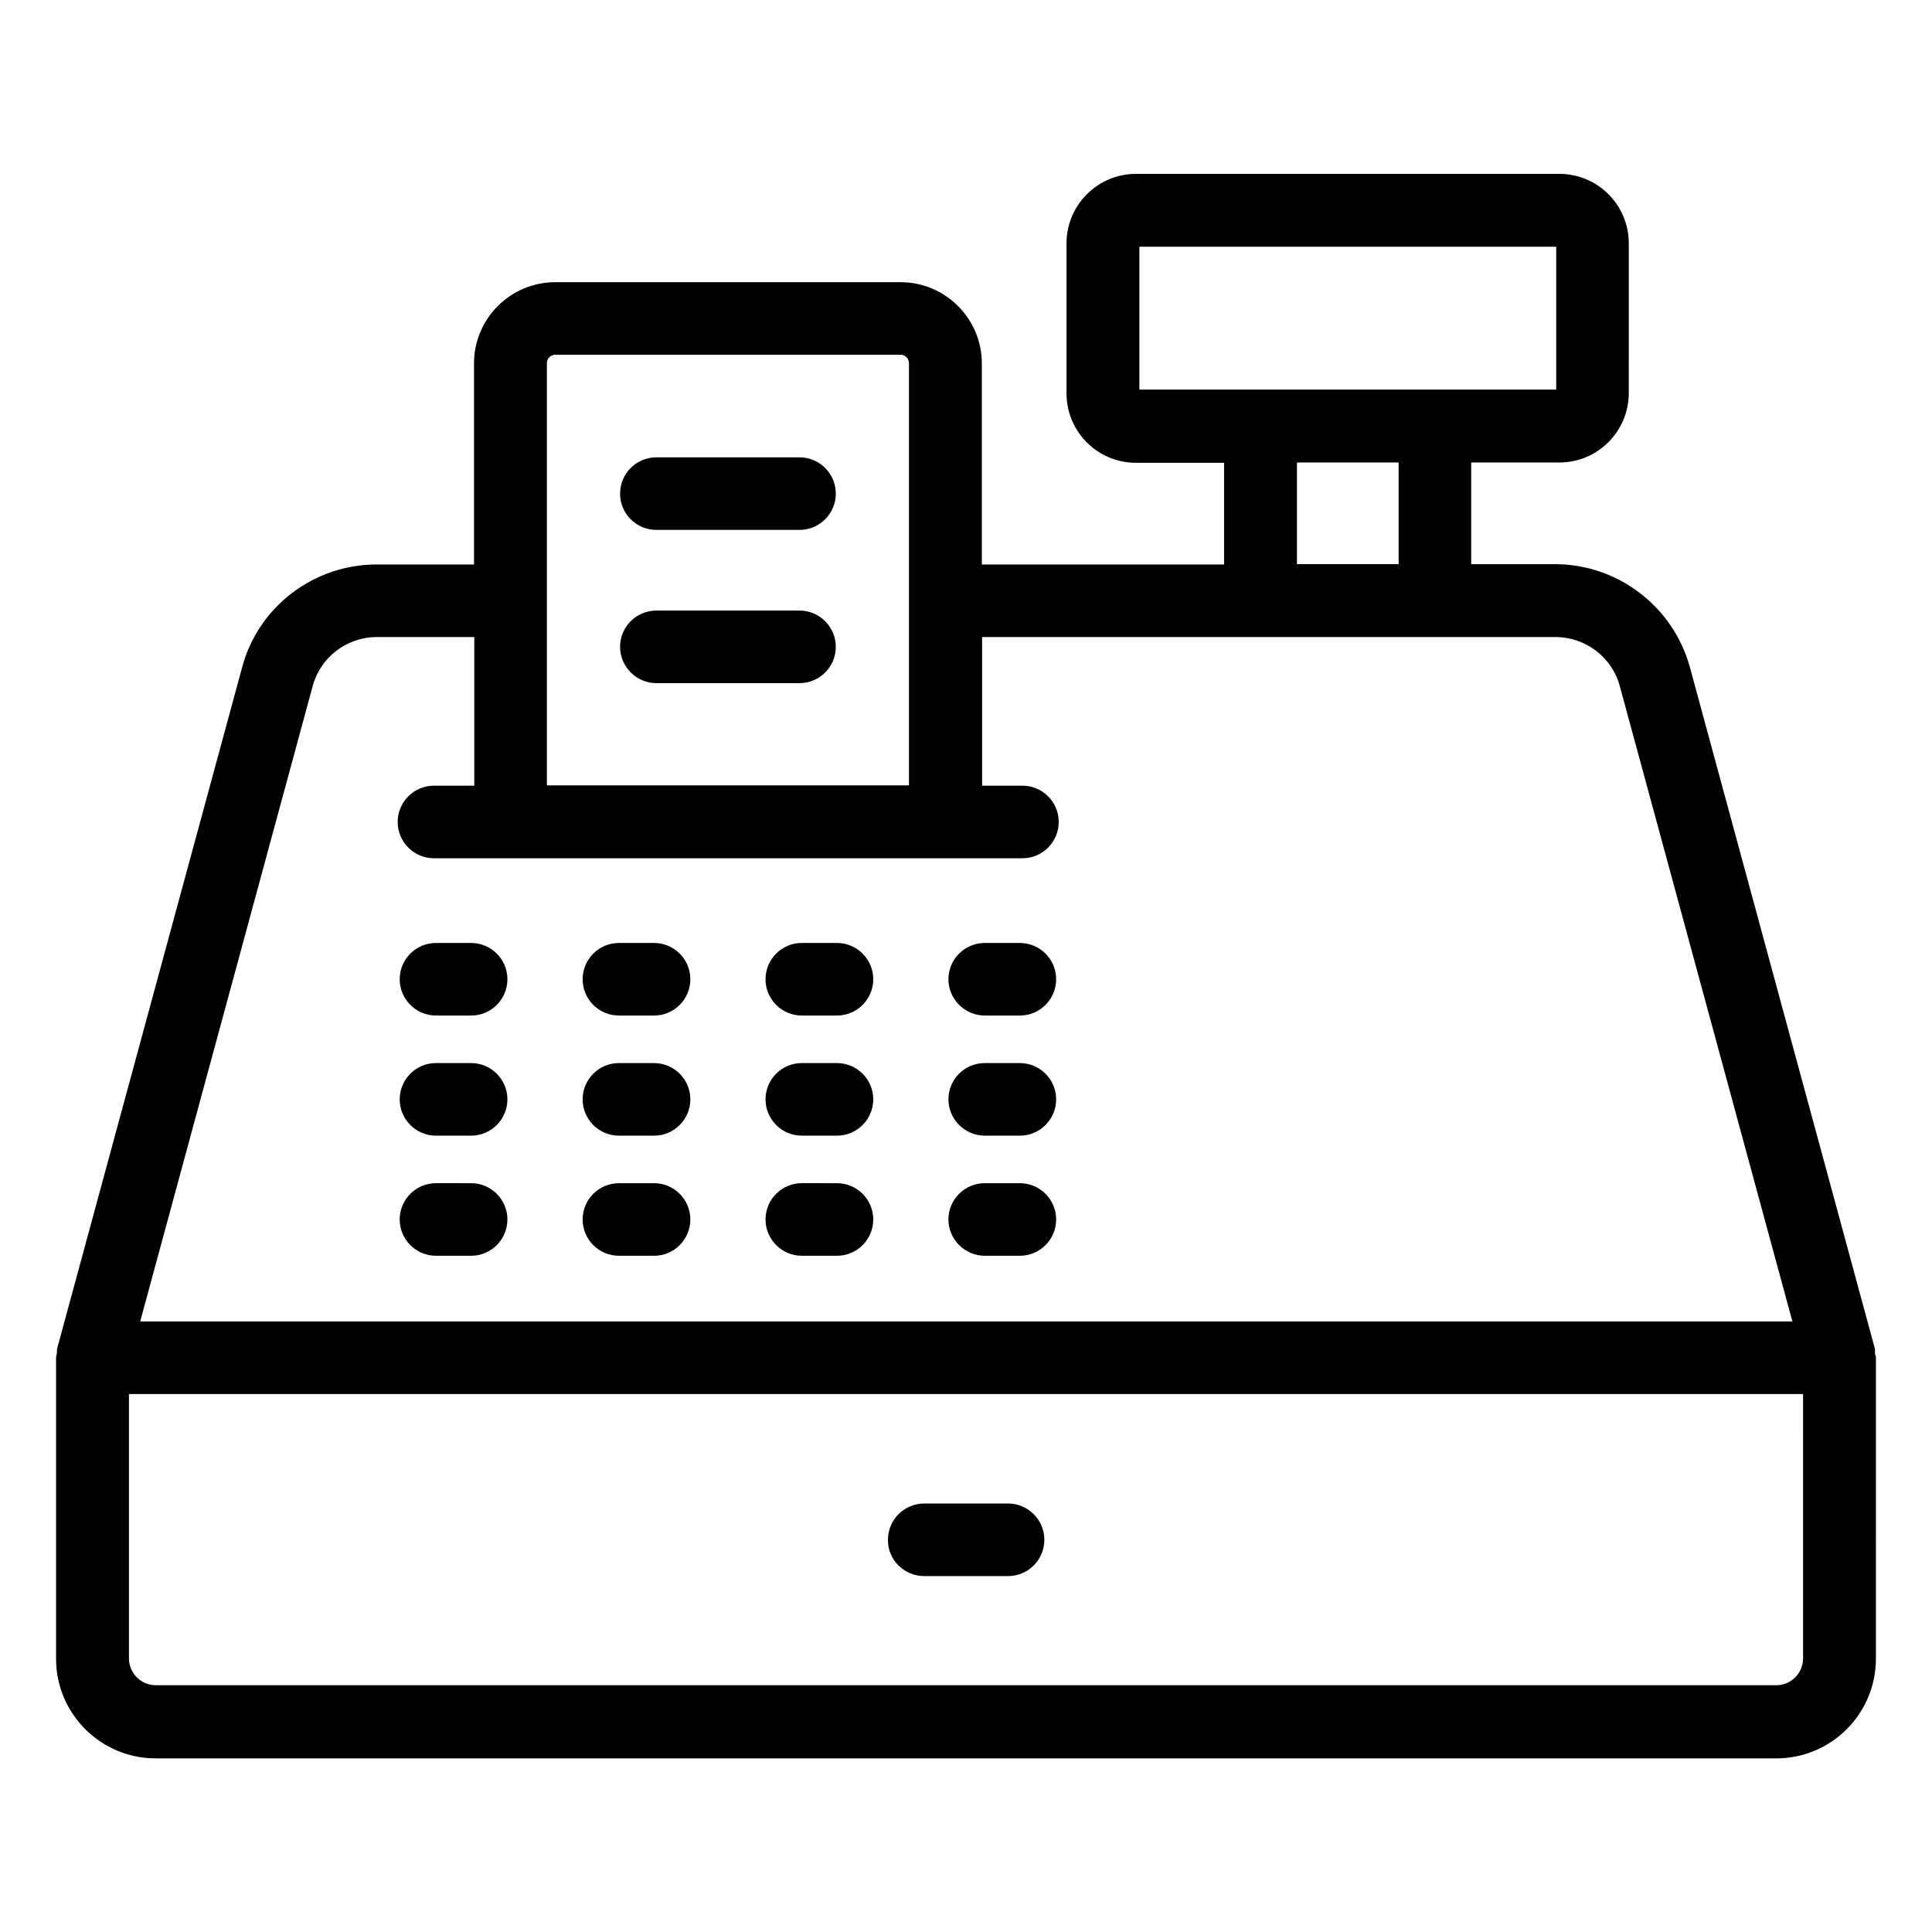 <?xml version="1.0" encoding="UTF-8"?>
<!-- The Best Svg Icon site in the world: iconSvg.co, Visit us! https://iconsvg.co -->
<svg fill="#000000" width="800px" height="800px" version="1.1" viewBox="144 144 512 512" xmlns="http://www.w3.org/2000/svg">
 <g>
  <path d="m640.91 502.82c-0.078-0.535 0.078-0.992-0.078-1.527l-49.008-180.53c-4.426-16.031-19.082-27.25-35.727-27.25h-22.215v-26.945h23.359c10.152 0 18.398-8.246 18.398-18.398l0.004-39.695c0-10.152-8.246-18.398-18.398-18.398l-112.21 0.004c-10.152 0-18.398 8.246-18.398 18.398v39.77c0 10.152 8.246 18.398 18.398 18.398h23.359v26.945h-64.199v-53.281c0-11.832-9.617-21.527-21.527-21.527h-91.523c-11.832 0-21.527 9.617-21.527 21.527v53.281h-25.801c-16.719 0-31.375 11.223-35.648 27.25l-49.004 180.45c-0.152 0.457 0 0.84-0.078 1.297-0.078 0.457-0.23 0.84-0.23 1.297v79.695c0 14.578 11.832 26.41 26.41 26.41h429.46c14.578 0 26.41-11.832 26.41-26.41l0.004-79.77c0-0.379-0.152-0.688-0.23-0.992zm-194.96-293.43h110.46v37.863h-110.46zm41.754 57.176h26.945v26.945h-26.945zm-196.56-28.551h91.527c1.223 0 2.215 0.992 2.215 2.215v62.746 0.152 0.152 48.855h-95.957v-111.91c0-1.223 0.992-2.215 2.215-2.215zm-64.273 87.785c2.062-7.633 9.008-12.977 17.023-12.977h25.801v39.391h-10.688c-5.344 0-9.617 4.352-9.617 9.617 0 5.344 4.352 9.617 9.617 9.617h155.95c5.344 0 9.617-4.352 9.617-9.617 0-5.344-4.352-9.617-9.617-9.617h-10.688v-39.391h151.91c8.016 0 15.039 5.344 17.098 13.055l45.723 168.32h-437.85zm394.96 257.71c0 3.894-3.207 7.098-7.098 7.098h-429.46c-3.894 0-7.098-3.207-7.098-7.098v-70.074h443.66z"/>
  <path d="m388.93 561.68h22.215c5.344 0 9.617-4.352 9.617-9.617 0-5.344-4.352-9.617-9.617-9.617h-22.215c-5.344 0-9.617 4.352-9.617 9.617-0.078 5.266 4.273 9.617 9.617 9.617z"/>
  <path d="m259.54 413.13h9.312c5.344 0 9.617-4.352 9.617-9.617 0-5.344-4.352-9.617-9.617-9.617l-9.312-0.004c-5.344 0-9.617 4.352-9.617 9.617 0 5.269 4.273 9.621 9.617 9.621z"/>
  <path d="m308.02 413.13h9.312c5.344 0 9.617-4.352 9.617-9.617 0-5.344-4.352-9.617-9.617-9.617h-9.312c-5.344 0-9.617 4.352-9.617 9.617s4.273 9.617 9.617 9.617z"/>
  <path d="m356.49 413.13h9.312c5.344 0 9.617-4.352 9.617-9.617 0-5.344-4.352-9.617-9.617-9.617l-9.312-0.004c-5.344 0-9.617 4.352-9.617 9.617 0 5.269 4.273 9.621 9.617 9.621z"/>
  <path d="m404.96 413.13h9.312c5.344 0 9.617-4.352 9.617-9.617 0-5.344-4.352-9.617-9.617-9.617h-9.312c-5.344 0-9.617 4.352-9.617 9.617s4.348 9.617 9.617 9.617z"/>
  <path d="m259.54 444.96h9.312c5.344 0 9.617-4.352 9.617-9.617 0-5.344-4.352-9.617-9.617-9.617l-9.312-0.004c-5.344 0-9.617 4.352-9.617 9.617 0 5.269 4.273 9.621 9.617 9.621z"/>
  <path d="m308.02 444.96h9.312c5.344 0 9.617-4.352 9.617-9.617 0-5.344-4.352-9.617-9.617-9.617h-9.312c-5.344 0-9.617 4.352-9.617 9.617s4.273 9.617 9.617 9.617z"/>
  <path d="m356.49 444.96h9.312c5.344 0 9.617-4.352 9.617-9.617 0-5.344-4.352-9.617-9.617-9.617l-9.312-0.004c-5.344 0-9.617 4.352-9.617 9.617 0 5.269 4.273 9.621 9.617 9.621z"/>
  <path d="m404.96 444.96h9.312c5.344 0 9.617-4.352 9.617-9.617 0-5.344-4.352-9.617-9.617-9.617h-9.312c-5.344 0-9.617 4.352-9.617 9.617s4.348 9.617 9.617 9.617z"/>
  <path d="m259.54 476.79h9.312c5.344 0 9.617-4.352 9.617-9.617 0-5.344-4.352-9.617-9.617-9.617l-9.312-0.004c-5.344 0-9.617 4.352-9.617 9.617 0 5.269 4.273 9.621 9.617 9.621z"/>
  <path d="m308.02 476.79h9.312c5.344 0 9.617-4.352 9.617-9.617 0-5.344-4.352-9.617-9.617-9.617h-9.312c-5.344 0-9.617 4.352-9.617 9.617s4.273 9.617 9.617 9.617z"/>
  <path d="m356.49 476.79h9.312c5.344 0 9.617-4.352 9.617-9.617 0-5.344-4.352-9.617-9.617-9.617l-9.312-0.004c-5.344 0-9.617 4.352-9.617 9.617 0 5.269 4.273 9.621 9.617 9.621z"/>
  <path d="m404.96 476.79h9.312c5.344 0 9.617-4.352 9.617-9.617 0-5.344-4.352-9.617-9.617-9.617h-9.312c-5.344 0-9.617 4.352-9.617 9.617s4.348 9.617 9.617 9.617z"/>
  <path d="m317.94 284.43h37.938c5.344 0 9.617-4.352 9.617-9.617 0-5.344-4.352-9.617-9.617-9.617h-37.938c-5.344 0-9.617 4.352-9.617 9.617 0 5.344 4.352 9.617 9.617 9.617z"/>
  <path d="m317.94 325.04h37.938c5.344 0 9.617-4.352 9.617-9.617 0-5.344-4.352-9.617-9.617-9.617h-37.938c-5.344 0-9.617 4.352-9.617 9.617s4.352 9.617 9.617 9.617z"/>
 </g>
</svg>